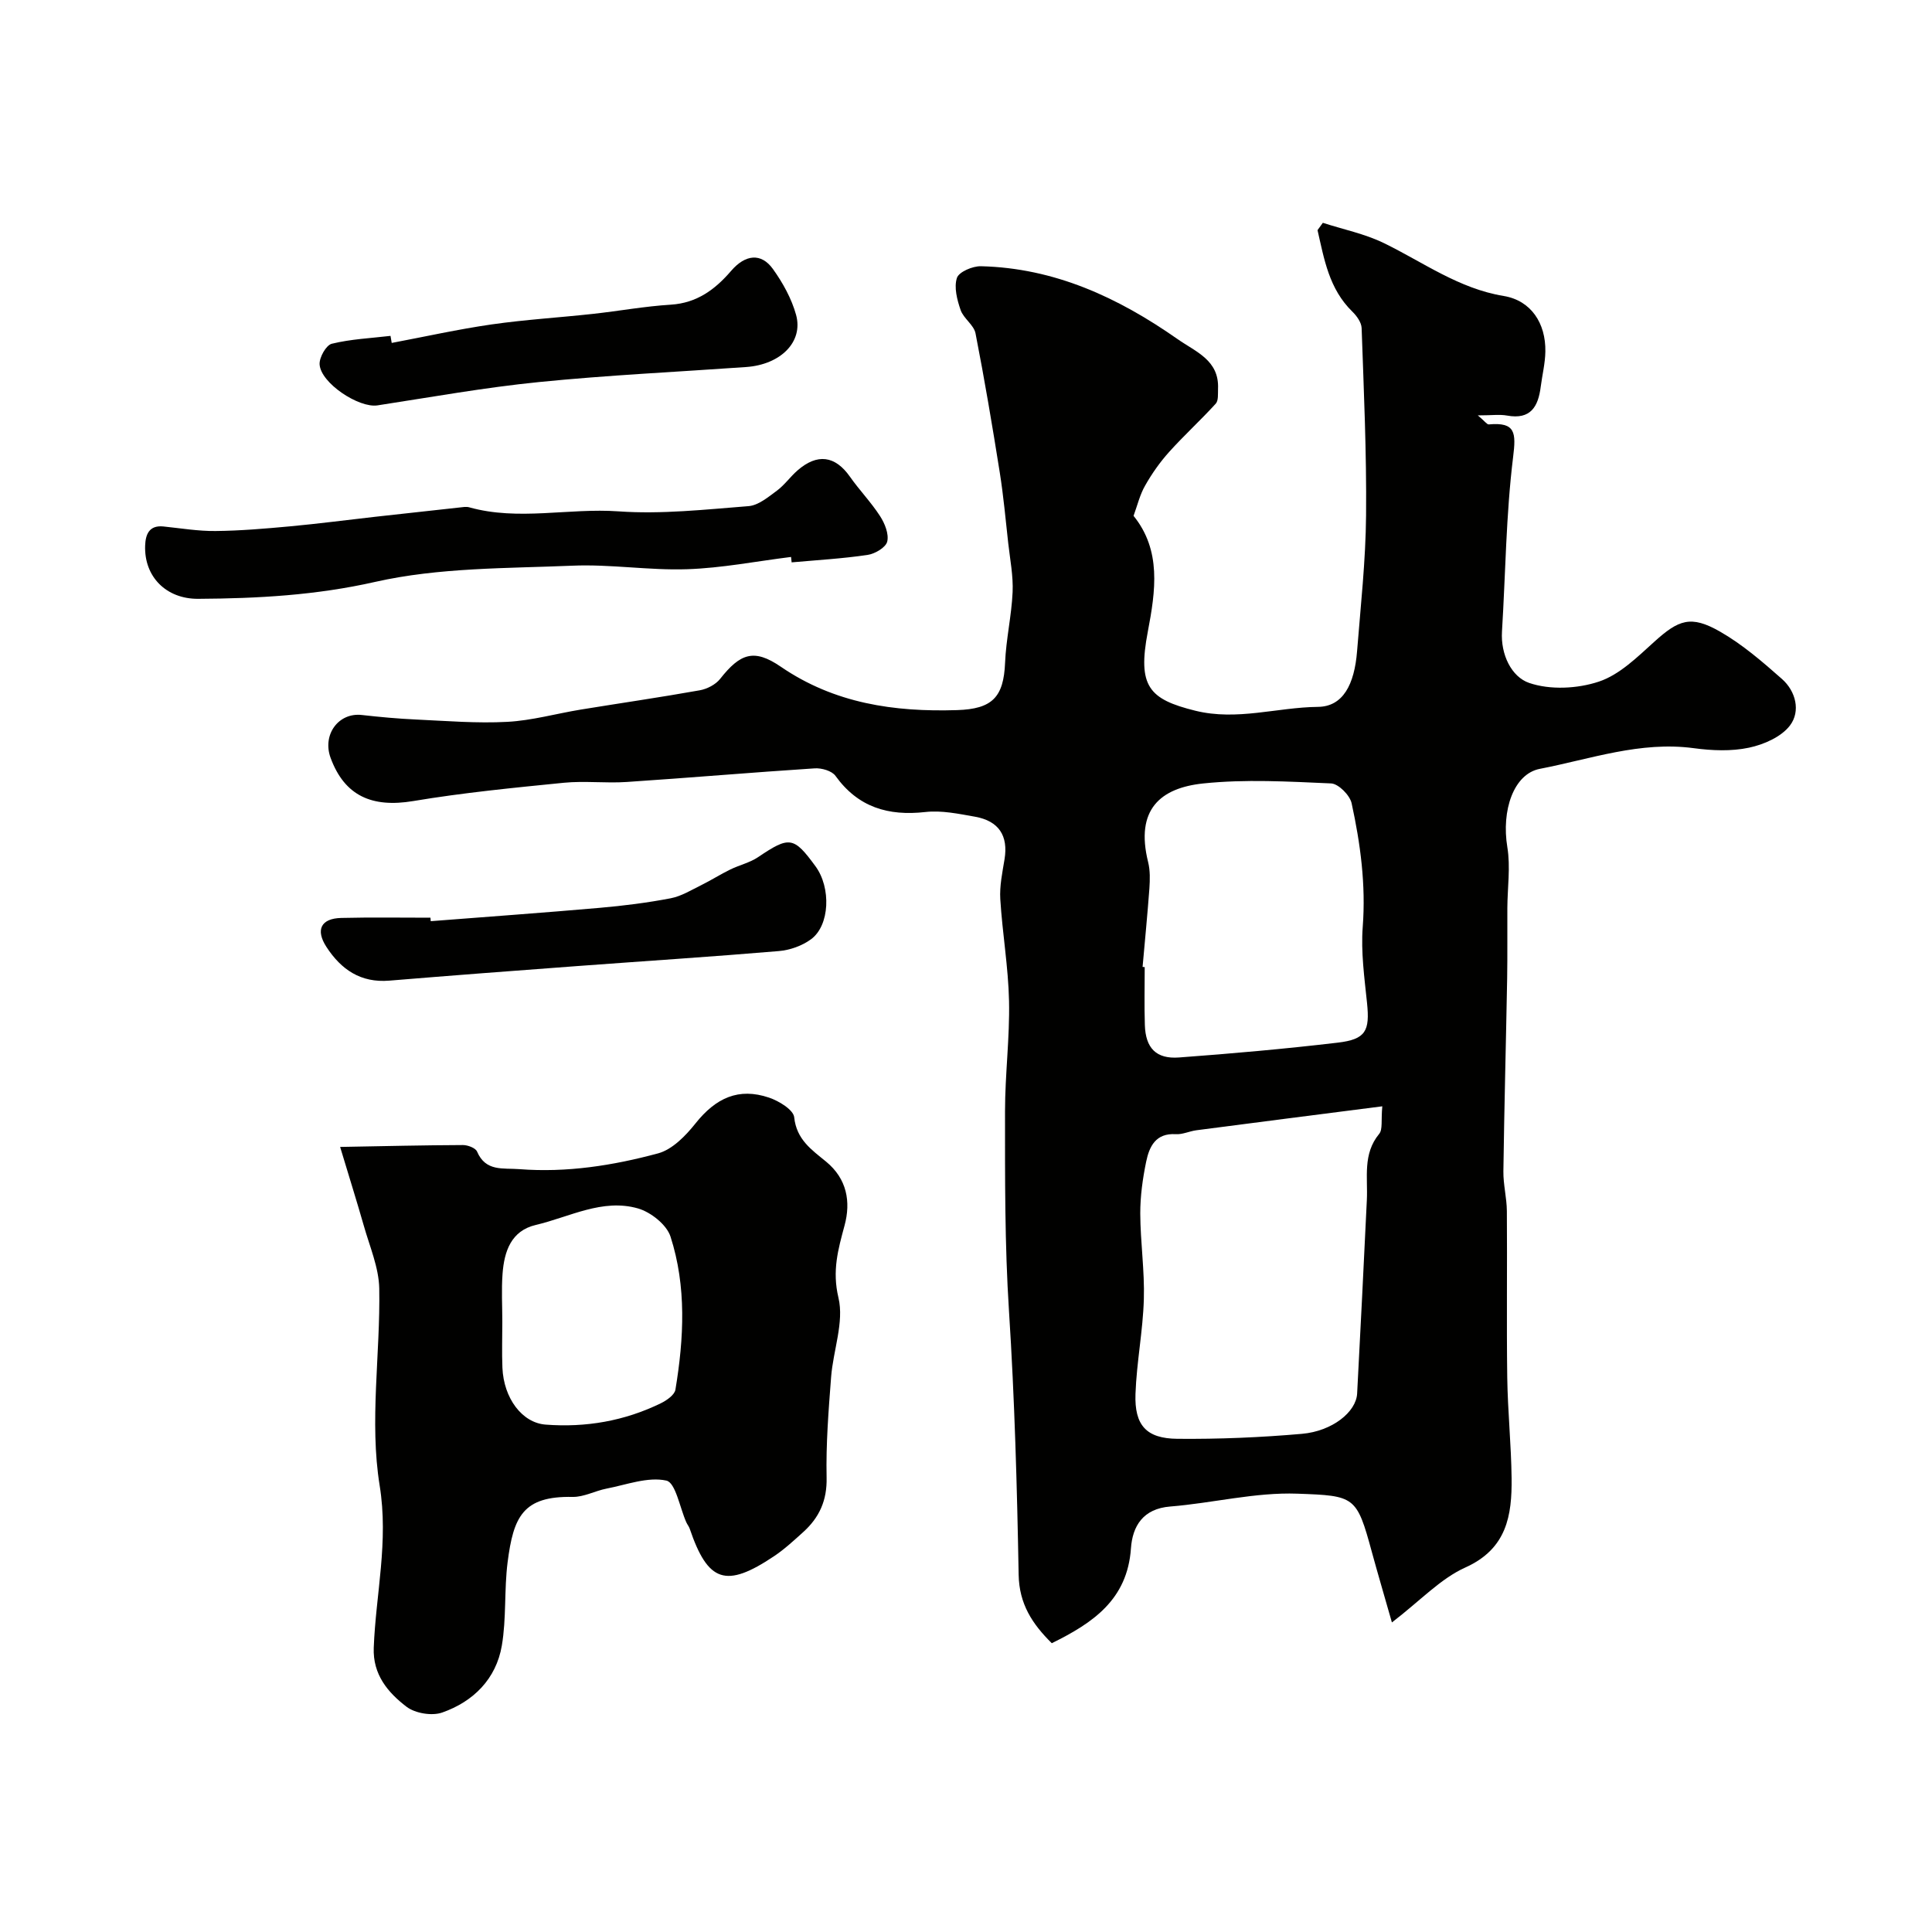 <svg enable-background="new 0 0 400 400" viewBox="0 0 400 400" xmlns="http://www.w3.org/2000/svg"><g fill="#010100"><path d="m234.69 106.8c5.78 7.15 4.57 15.49 2.95 23.99-2.16 11.31.22 13.98 9.85 16.36 8.65 2.13 16.92-.71 25.37-.8 5.17-.05 7.56-4.58 8.11-11.55.74-9.36 1.78-18.73 1.86-28.11.12-12.92-.47-25.85-.92-38.77-.04-1.16-1.01-2.51-1.91-3.39-4.85-4.73-5.84-10.87-7.22-16.88.37-.51.74-1.02 1.1-1.52 4.22 1.37 8.67 2.27 12.62 4.19 8.14 3.96 15.51 9.43 24.83 10.96 5.63.93 8.73 5.62 8.62 11.52-.04 2.43-.65 4.85-.96 7.28-.52 4.1-2.08 6.85-6.96 5.96-1.54-.28-3.19-.04-6.06-.04 1.45 1.22 1.89 1.9 2.27 1.87 5.56-.51 5.66 1.72 5.03 6.79-1.47 11.94-1.56 24.04-2.3 36.07-.3 4.81 1.98 9.41 5.62 10.66 4.34 1.49 10 1.21 14.44-.27 4.27-1.42 7.95-5.07 11.45-8.23 5.06-4.58 7.58-5.58 13.62-2.13 4.64 2.65 8.8 6.25 12.83 9.81 2.9 2.56 3.88 6.69 1.68 9.61-1.79 2.38-5.42 3.97-8.5 4.62-3.67.78-7.68.61-11.45.1-11.05-1.48-21.34 2.25-31.85 4.28-5.44 1.05-7.99 8.62-6.73 16.23.67 4.08.02 8.39 0 12.59-.03 4.86.04 9.71-.04 14.57-.24 13.31-.6 26.61-.78 39.92-.04 2.75.7 5.5.72 8.25.09 11.5-.08 23 .08 34.49.1 6.94.82 13.87.9 20.8.09 7.74-.98 14.63-9.57 18.5-5.14 2.31-9.28 6.83-15.21 11.38-1.71-6-2.97-10.26-4.14-14.54-3.16-11.63-3.51-11.69-15.42-12.12-8.74-.32-17.54 1.95-26.35 2.66-5.63.45-7.8 4.07-8.12 8.66-.74 10.63-7.87 15.44-16.39 19.64-4.06-4.02-6.75-8.13-6.86-14.18-.33-18.2-.83-36.42-2-54.59-.89-13.81-.82-27.59-.82-41.39 0-7.6.99-15.21.83-22.8-.15-7.04-1.38-14.04-1.81-21.08-.17-2.73.43-5.54.88-8.28.79-4.84-1.16-7.92-6.12-8.8-3.39-.6-6.92-1.35-10.27-.97-7.7.86-13.92-.97-18.61-7.48-.75-1.05-2.88-1.66-4.32-1.56-12.98.84-25.94 1.96-38.91 2.82-4.31.29-8.7-.26-12.99.16-10.43 1.04-20.88 2.06-31.2 3.79-8.57 1.43-14.22-1.09-17.11-8.93-1.77-4.81 1.63-9.43 6.45-8.89 3.74.42 7.5.77 11.26.94 6.29.29 12.6.82 18.87.48 5.1-.27 10.14-1.71 15.22-2.54 8.21-1.34 16.44-2.53 24.62-3.99 1.52-.27 3.29-1.18 4.22-2.36 4.15-5.26 6.99-6.34 12.54-2.54 11.14 7.63 23.49 9.41 36.52 9 7.29-.23 9.64-2.67 9.94-9.79.2-4.89 1.34-9.74 1.56-14.63.15-3.37-.53-6.78-.91-10.17-.54-4.87-.98-9.77-1.75-14.61-1.53-9.63-3.15-19.25-5.02-28.81-.34-1.73-2.47-3.06-3.08-4.81-.73-2.11-1.41-4.71-.77-6.66.41-1.25 3.25-2.46 4.96-2.42 15.24.36 28.41 6.47 40.68 15.06 3.83 2.69 8.68 4.38 8.42 10.31-.04 1.05.11 2.44-.47 3.08-3.12 3.43-6.57 6.57-9.67 10.02-1.88 2.09-3.54 4.45-4.93 6.9-1.11 1.91-1.62 4.13-2.42 6.31zm51.5 122.25c-13.26 1.7-25.88 3.31-38.5 4.96-1.44.19-2.86.9-4.26.81-4.17-.26-5.48 2.57-6.13 5.7-.72 3.51-1.23 7.14-1.22 10.72.02 5.93.92 11.86.74 17.77-.19 6.54-1.5 13.04-1.73 19.58-.23 6.49 2.23 9.24 8.66 9.3 8.6.08 17.23-.28 25.8-1.03 6.3-.55 11.23-4.54 11.43-8.34.71-13.35 1.37-26.7 2.01-40.05.23-4.68-.9-9.53 2.55-13.71.77-.92.37-2.8.65-5.71zm-49.63-28.86c.15.01.29.02.44.04 0 4-.1 7.99.03 11.99.15 4.76 2.33 7.07 7.06 6.72 10.97-.81 21.94-1.78 32.87-3.07 5.84-.69 6.66-2.44 6.07-8.21-.54-5.24-1.29-10.56-.89-15.77.66-8.71-.47-17.18-2.3-25.58-.36-1.66-2.72-4.04-4.24-4.11-8.84-.39-17.77-.91-26.53.01-8.78.93-14.08 5.36-11.36 16.29.43 1.73.38 3.64.26 5.44-.4 5.42-.93 10.83-1.41 16.25z"/><path d="m70.42 237.46c9.34-.17 17.38-.36 25.42-.39 1.01 0 2.61.6 2.93 1.35 1.8 4.2 5.36 3.37 8.76 3.64 9.81.76 19.39-.75 28.73-3.27 2.94-.8 5.69-3.63 7.72-6.18 4.24-5.33 8.96-7.48 15.24-5.36 2.05.69 5.05 2.52 5.21 4.07.48 4.63 3.64 6.75 6.61 9.19 4.32 3.56 5.14 8.3 3.82 13.2-1.34 4.98-2.6 9.37-1.27 14.96 1.21 5.07-1.1 10.93-1.52 16.46-.53 6.91-1.08 13.86-.93 20.78.11 4.74-1.51 8.27-4.82 11.27-1.95 1.76-3.9 3.57-6.07 5.02-9.96 6.67-13.68 5.41-17.46-5.72-.16-.46-.5-.86-.7-1.31-1.35-3.03-2.21-8.21-4.13-8.63-3.83-.84-8.24.86-12.38 1.66-2.37.46-4.69 1.76-7.02 1.72-10.28-.2-12.26 4.06-13.47 13.56-.72 5.7-.23 11.58-1.19 17.22-1.18 6.9-5.88 11.59-12.34 13.86-2.12.75-5.61.17-7.4-1.2-3.84-2.94-7-6.65-6.78-12.23.43-11.17 3.11-21.92 1.22-33.6-2.14-13.23.16-27.14-.08-40.74-.08-4.37-1.99-8.73-3.21-13.06-1.4-4.9-2.93-9.76-4.89-16.27zm33.58 36.22c0 3.16-.11 6.33.02 9.49.26 6.31 4.06 11.41 8.94 11.78 8.32.64 16.35-.75 23.88-4.43 1.2-.59 2.82-1.72 3-2.81 1.76-10.62 2.32-21.34-1.02-31.69-.8-2.47-4.09-5.07-6.74-5.83-7.36-2.1-14.16 1.78-21.14 3.42-5.13 1.2-6.54 5.48-6.89 10.08-.25 3.32-.05 6.66-.05 9.99z"/><path d="m163.78 115.31c-7.16.89-14.31 2.3-21.5 2.54-7.91.27-15.88-1.07-23.78-.73-13.65.57-27.61.37-40.8 3.35-12.28 2.78-24.35 3.44-36.67 3.51-6.62.04-11.21-4.58-10.98-11.02.08-2.24.78-4.27 3.79-3.96 3.59.37 7.2.98 10.79.94 5.12-.05 10.24-.49 15.35-.96 5.86-.54 11.71-1.31 17.56-1.97 5.86-.66 11.73-1.3 17.6-1.94.66-.07 1.38-.21 1.99-.04 10.22 2.86 20.59.11 30.91.84 8.92.63 17.98-.38 26.94-1.08 2.03-.16 4.06-1.87 5.85-3.19 1.59-1.17 2.77-2.88 4.27-4.19 4.12-3.6 7.81-3.06 10.86 1.27 1.97 2.81 4.4 5.31 6.25 8.18.98 1.51 1.86 3.71 1.48 5.27-.3 1.22-2.54 2.54-4.07 2.76-5.2.77-10.47 1.07-15.72 1.54-.04-.37-.08-.75-.12-1.12z"/><path d="m89.18 190.72c11.65-.91 23.31-1.74 34.96-2.76 4.93-.43 9.86-1.05 14.71-1.98 2.24-.43 4.33-1.74 6.43-2.77 2-.99 3.89-2.2 5.9-3.18 1.89-.93 4.05-1.41 5.76-2.56 6.5-4.38 7.37-4.31 11.91 1.9 3.24 4.43 2.96 12.22-.93 15.09-1.85 1.36-4.38 2.26-6.68 2.45-13.92 1.18-27.87 2.07-41.81 3.11-12.94.96-25.89 1.94-38.82 3.01-5.92.49-9.97-2.28-13.02-6.97-2.3-3.54-1.16-5.91 3.07-6.01 6.14-.15 12.3-.05 18.46-.05.02.24.04.48.06.72z"/><path d="m81.1 71c6.89-1.3 13.74-2.83 20.67-3.83 6.97-1 14.03-1.42 21.04-2.19 5.36-.59 10.7-1.57 16.07-1.9 5.43-.34 9.2-3.17 12.5-7.01 2.92-3.39 6.21-3.78 8.65-.37 2.05 2.86 3.86 6.13 4.79 9.49 1.54 5.61-3.22 10.3-10.34 10.8-14.3 1.01-28.63 1.68-42.89 3.11-11.2 1.12-22.31 3.12-33.44 4.83-3.83.59-11.76-4.61-11.98-8.5-.08-1.43 1.35-3.97 2.52-4.26 3.95-.97 8.09-1.15 12.16-1.63.08.49.16.98.25 1.46z"/></g></svg>